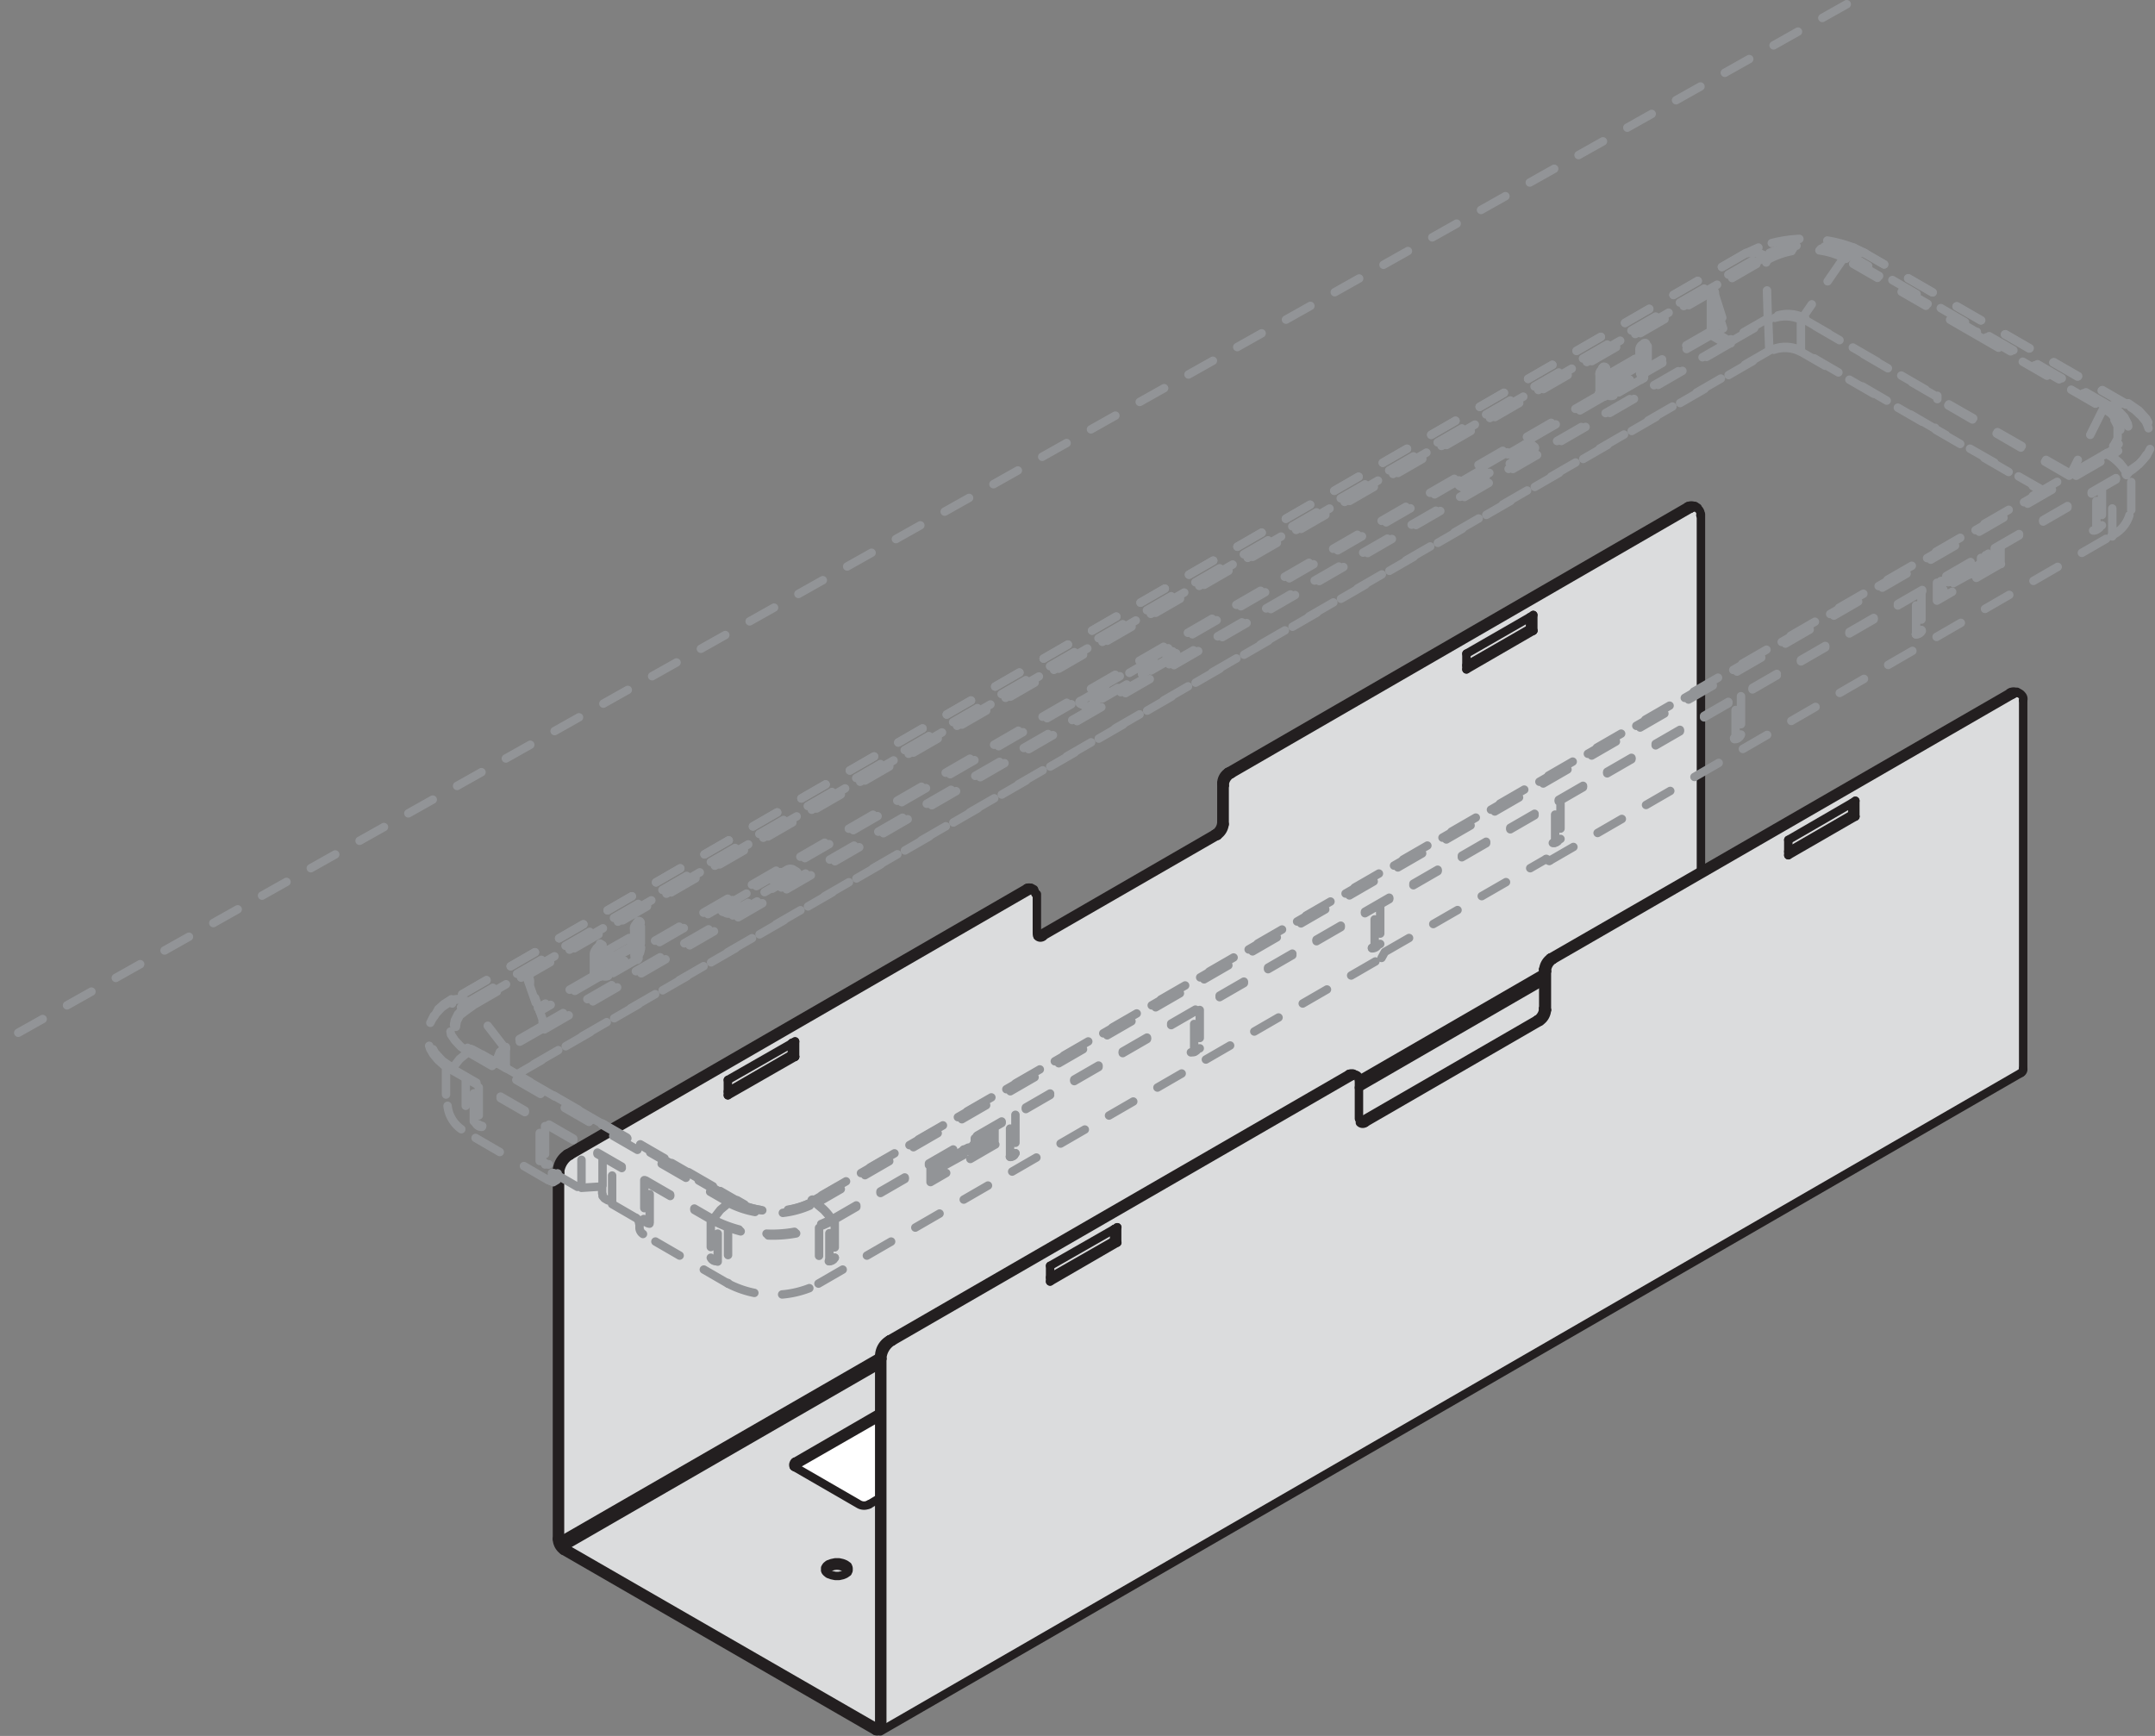 <svg xmlns="http://www.w3.org/2000/svg" viewBox="0 0 112.48 90.61"><rect x="0" y="0" width="112.48" height="90.61" fill="#808080" stroke="none"/><defs><style>.cls-1{fill:#dbdcdd;}.cls-2{fill:#fff;}.cls-3,.cls-4{fill:none;stroke-linecap:round;stroke-linejoin:round;stroke-width:0.44px;}.cls-3{stroke:#231f20;}.cls-4{stroke:#929497;stroke-dasharray:1.46 1.46;}</style></defs><title>152348</title><g id="Слой_2" data-name="Слой 2"><g id="_152348" data-name="152348"><path class="cls-1" d="M105.6,55.77a.21.21,0,0,1-.11.23L46,90.37l0,0a.18.18,0,0,0,.12-.21V70.92a1.13,1.13,0,0,1,.53-.9l24-13.86a.21.21,0,0,1,.29,0,.27.27,0,0,1,.06.17v2a.16.16,0,0,0,0,.15h0v0a.21.21,0,0,0,.29,0l9.11-5.27a.79.79,0,0,0,.36-.61v-2a.72.72,0,0,1,.33-.6l24-13.86a.33.33,0,0,1,.47.06.27.27,0,0,1,.06.25m-8.76,6.07V41.8l-.16.11-3.34,1.93v.8ZM58.32,64.86v-.8l-.17.1-3.34,1.91v.82Z"/><polyline class="cls-1" points="105.07 36.24 81.08 50.09 80.91 49.99 88.78 45.45 104.91 36.15"/><polyline class="cls-1" points="96.84 41.8 96.84 42.62 96.67 42.52 96.67 41.91"/><polyline class="cls-1" points="96.84 42.62 93.34 44.64 93.34 44.45 96.67 42.52"/><polyline class="cls-1" points="96.68 41.91 96.68 42.52 93.34 44.45 93.34 43.84"/><path class="cls-1" d="M70.41,56.06l-24,13.86a1,1,0,0,0-.52.9v0l-16.65,9.6V61.22a1.15,1.15,0,0,1,.52-.9l24-13.86a.21.21,0,0,1,.21,0l0,0s0,0,0,0a.28.28,0,0,1,.07.19v2a.21.21,0,0,0,0,.15h0v0a.21.21,0,0,0,.29,0l9.11-5.25a.79.79,0,0,0,.36-.61V41a.71.71,0,0,1,.36-.6l24-13.86a.32.32,0,0,1,.35,0s0,0,0,0,.07.06.09.08a.32.32,0,0,1,.06.27V45.46L80.91,50a.86.86,0,0,0-.36.61v.21l-9.62,5.56a.23.23,0,0,0-.06-.16.2.2,0,0,0-.29-.05M80,32.92V32.1l-.17.11-3.32,1.91v.82ZM41.5,55.16v-.8l-.17.08v0L38,56.37v.8Z"/><path class="cls-1" d="M88.47,26.41l.14.09a.32.32,0,0,0-.35,0l-.17-.11a.42.42,0,0,1,.38,0"/><polyline class="cls-1" points="88.26 26.54 64.28 40.4 64.09 40.29 88.09 26.43"/><path class="cls-1" d="M80.91,50l.16.1a.78.78,0,0,0-.33.61l-.19-.1a.86.86,0,0,1,.36-.61"/><polyline class="cls-1" points="80.74 50.7 80.74 52.72 80.55 52.64 80.55 50.6"/><path class="cls-1" d="M80.55,52.64l.19.08a.79.79,0,0,1-.36.61l-.16-.11a.74.74,0,0,0,.33-.58"/><path class="cls-1" d="M80.55,51.21v1.43a.78.78,0,0,1-.33.59L71.1,58.49a.21.21,0,0,1-.12,0h0a.16.16,0,0,1,0-.15V56.77"/><polyline class="cls-1" points="80.55 50.81 80.55 51.21 70.93 56.77 70.93 56.37"/><polyline class="cls-1" points="80.38 53.33 71.27 58.6 71.1 58.49 80.22 53.23"/><polyline class="cls-1" points="80.03 32.1 80.03 32.92 79.86 32.82 79.86 32.21"/><polyline class="cls-1" points="80.03 32.92 76.54 34.94 76.54 34.73 79.86 32.82"/><polyline class="cls-1" points="79.86 32.21 79.86 32.82 76.54 34.73 76.54 34.12"/><path class="cls-1" d="M71.27,58.6a.21.21,0,0,1-.29,0v0a.56.56,0,0,0,.12,0"/><polyline class="cls-1" points="70.58 56.16 46.58 70.02 46.41 69.92 70.41 56.06"/><path class="cls-1" d="M64.09,40.29l.19.11a.71.71,0,0,0-.36.6l-.17-.1a.72.72,0,0,1,.34-.61"/><polyline class="cls-1" points="63.92 41.01 63.92 43.02 63.75 42.92 63.75 40.9"/><path class="cls-1" d="M63.75,42.92l.17.1a.79.79,0,0,1-.36.61l-.16-.11a.74.74,0,0,0,.35-.6"/><polyline class="cls-1" points="63.56 43.63 54.45 48.88 54.28 48.79 63.4 43.52"/><polyline class="cls-1" points="58.32 64.06 58.32 64.86 58.15 64.77 58.15 64.16"/><polyline class="cls-1" points="58.32 64.86 54.81 66.89 54.81 66.68 58.15 64.77"/><polyline class="cls-1" points="58.15 64.16 58.15 64.77 54.81 66.68 54.81 66.08"/><path class="cls-1" d="M54.45,48.88a.21.21,0,0,1-.29,0v0a.31.31,0,0,0,.12-.05"/><path class="cls-1" d="M54,46.42a.21.21,0,0,0-.21,0l-.17-.1a.24.24,0,0,1,.23,0"/><polyline class="cls-1" points="53.76 46.46 29.76 60.32 29.59 60.22 53.59 46.36"/><path class="cls-1" d="M46.41,69.92l.17.1a1.13,1.13,0,0,0-.53.9l-.16-.1a1,1,0,0,1,.52-.9"/><path class="cls-1" d="M46.05,90.14a.18.18,0,0,1-.12.21.1.1,0,0,1-.07,0,.17.17,0,0,1-.16,0L29.4,80.94a.76.76,0,0,1-.33-.61V61.12l.16.1V80.44a.48.48,0,0,0,.17.31l16.3,9.39a.15.15,0,0,0,.08,0,.17.17,0,0,0,.11-.13V70.82l.16.1"/><path class="cls-1" d="M44.27,82v0l0,0v-.13l0-.1-.13-.09L44,81.59l-.18,0H43.6l-.19,0-.17.06-.11.09-.06.1V82l0,0,0,.06.11.09.17.06.19,0h.19l.18,0,.15-.06.13-.09m1.64-3.86V90.05l-.19.09L29.4,80.75l16.49-9.51v2.52L41.5,76.3a.09.09,0,0,0-.09.08.17.17,0,0,0,0,.17h0s0,0,0,0l3.33,1.94a.61.61,0,0,0,.53,0Z"/><path class="cls-2" d="M45.89,74v4.24l-.53.31a.55.55,0,0,1-.53,0L41.5,76.59s0,0,0,0v0l0,0"/><polyline class="cls-1" points="45.88 73.76 45.88 73.97 41.5 76.49 41.5 76.3"/><path class="cls-1" d="M45.89,70.84v.4L29.4,80.75a.48.48,0,0,1-.17-.31"/><path class="cls-1" d="M45.7,90.14l.19-.09a.17.17,0,0,1-.11.13.15.15,0,0,1-.08,0"/><path class="cls-1" d="M44.29,81.84V82l0,0-.09-.08a.76.76,0,0,0-1.09.1l0,0v-.13l.07-.1.1-.09.17-.06.19,0h.19l.18,0,.15.06.13.09"/><path class="cls-1" d="M44.27,82v0l0,.06-.13.09-.14.06-.19,0H43.6l-.19,0-.17-.06-.1-.09,0-.06a.77.77,0,0,1,1.09-.11"/><path class="cls-1" d="M41.5,76.3v.19l0,0v0h0a.17.17,0,0,1,0-.17.1.1,0,0,1,.09-.08"/><polyline class="cls-1" points="41.5 54.36 41.5 55.16 41.33 55.05 41.33 54.44"/><polyline class="cls-1" points="41.5 55.16 37.99 57.17 37.99 56.98 41.33 55.05"/><polyline class="cls-1" points="41.33 54.46 41.33 55.05 37.99 56.98 37.99 56.37"/><path class="cls-1" d="M29.59,60.22l.17.1a1.15,1.15,0,0,0-.52.9l-.17-.1a1.12,1.12,0,0,1,.52-.9"/><line class="cls-3" x1="105.49" y1="56" x2="45.95" y2="90.37"/><line class="cls-3" x1="70.64" y1="56.04" x2="70.83" y2="56.14"/><line class="cls-3" x1="53.82" y1="46.34" x2="53.97" y2="46.42"/><line class="cls-3" x1="105.28" y1="36.11" x2="105.45" y2="36.22"/><line class="cls-3" x1="88.47" y1="26.41" x2="88.61" y2="26.5"/><line class="cls-3" x1="46.05" y1="90.14" x2="46.05" y2="70.92"/><line class="cls-3" x1="105.6" y1="55.77" x2="105.6" y2="36.55"/><path class="cls-3" d="M105.07,36.24a.33.33,0,0,1,.47.06.27.27,0,0,1,.06.25"/><line class="cls-3" x1="105.07" y1="36.24" x2="81.08" y2="50.09"/><path class="cls-3" d="M80.74,50.7a.75.75,0,0,1,.33-.6"/><line class="cls-3" x1="80.74" y1="50.7" x2="80.74" y2="52.72"/><path class="cls-3" d="M80.74,52.72a.77.77,0,0,1-.36.61L71.27,58.6"/><path class="cls-3" d="M71,58.54a.16.16,0,0,1,0-.15"/><path class="cls-3" d="M71.27,58.6a.21.21,0,0,1-.29,0v0"/><line class="cls-3" x1="70.93" y1="56.37" x2="70.93" y2="58.39"/><path class="cls-3" d="M70.58,56.16a.21.21,0,0,1,.29,0,.27.27,0,0,1,.06.17"/><line class="cls-3" x1="46.58" y1="70.02" x2="70.58" y2="56.16"/><path class="cls-3" d="M46.05,70.92a1.13,1.13,0,0,1,.53-.9"/><line class="cls-3" x1="54.81" y1="66.89" x2="54.81" y2="66.07"/><line class="cls-3" x1="58.15" y1="64.16" x2="58.32" y2="64.06"/><polyline class="cls-3" points="58.31 64.06 58.31 64.86 54.81 66.89"/><line class="cls-3" x1="93.34" y1="43.84" x2="93.34" y2="44.64"/><polyline class="cls-3" points="93.34 43.84 96.67 41.91 96.84 41.8"/><line class="cls-3" x1="96.84" y1="42.62" x2="96.84" y2="41.8"/><line class="cls-3" x1="96.84" y1="42.62" x2="93.34" y2="44.64"/><path class="cls-3" d="M45.89,70.82a1,1,0,0,1,.52-.9"/><path class="cls-3" d="M45.89,90.05a.17.17,0,0,1-.11.13.15.15,0,0,1-.08,0"/><line class="cls-3" x1="29.4" y1="80.75" x2="45.7" y2="90.14"/><path class="cls-3" d="M29.4,80.75a.48.48,0,0,1-.17-.31"/><line class="cls-3" x1="29.23" y1="61.22" x2="29.23" y2="80.44"/><line class="cls-3" x1="29.07" y1="80.33" x2="29.07" y2="61.12"/><path class="cls-3" d="M29.4,80.94a.76.76,0,0,1-.33-.61"/><line class="cls-3" x1="29.4" y1="80.94" x2="45.7" y2="90.35"/><path class="cls-3" d="M46.05,90.14a.18.18,0,0,1-.12.21.1.1,0,0,1-.07,0,.17.17,0,0,1-.16,0"/><line class="cls-3" x1="45.89" y1="70.82" x2="45.89" y2="90.05"/><line class="cls-3" x1="70.41" y1="56.06" x2="46.41" y2="69.92"/><line class="cls-3" x1="58.15" y1="64.77" x2="58.32" y2="64.86"/><line class="cls-3" x1="54.81" y1="66.68" x2="58.15" y2="64.77"/><line class="cls-3" x1="58.15" y1="64.16" x2="58.15" y2="64.77"/><line class="cls-3" x1="88.78" y1="45.46" x2="88.78" y2="26.85"/><path class="cls-3" d="M88.26,26.54a.32.32,0,0,1,.35,0s0,0,0,0,.06.06.08.08a.32.32,0,0,1,.06.27"/><line class="cls-3" x1="88.26" y1="26.54" x2="64.28" y2="40.4"/><path class="cls-3" d="M63.92,41a.71.71,0,0,1,.36-.6"/><path class="cls-3" d="M63.92,41v2a.79.79,0,0,1-.36.61l-9.11,5.25"/><path class="cls-3" d="M54.14,48.84a.21.21,0,0,1,0-.15"/><path class="cls-3" d="M54.45,48.88a.21.21,0,0,1-.29,0v0"/><line class="cls-3" x1="54.12" y1="48.69" x2="54.12" y2="46.67"/><path class="cls-3" d="M53.76,46.46a.21.21,0,0,1,.21,0l0,0s0,0,0,0a.34.34,0,0,1,.07.19"/><line class="cls-3" x1="53.76" y1="46.46" x2="29.76" y2="60.32"/><path class="cls-3" d="M29.23,61.22a1.16,1.16,0,0,1,.53-.9"/><line class="cls-3" x1="37.99" y1="57.17" x2="37.99" y2="56.37"/><line class="cls-3" x1="41.33" y1="54.46" x2="37.99" y2="56.37"/><line class="cls-3" x1="41.5" y1="54.36" x2="41.33" y2="54.44"/><line class="cls-3" x1="41.5" y1="54.36" x2="41.5" y2="55.16"/><line class="cls-3" x1="37.99" y1="57.17" x2="41.5" y2="55.16"/><line class="cls-3" x1="76.54" y1="34.94" x2="76.54" y2="34.12"/><polyline class="cls-3" points="80.03 32.1 79.86 32.21 76.54 34.12"/><line class="cls-3" x1="80.03" y1="32.1" x2="80.03" y2="32.92"/><line class="cls-3" x1="76.54" y1="34.94" x2="80.03" y2="32.92"/><path class="cls-3" d="M29.07,61.12a1.12,1.12,0,0,1,.52-.9"/><path class="cls-3" d="M105.6,55.77a.21.21,0,0,1-.11.23"/><line class="cls-3" x1="29.59" y1="60.22" x2="53.59" y2="46.36"/><polyline class="cls-3" points="44.27 82.01 44.25 82.07 44.12 82.16 43.97 82.22 43.79 82.26 43.6 82.26 43.41 82.22 43.24 82.16 43.13 82.07 43.09 82.01 43.07 81.97 43.07 81.84 43.13 81.74 43.24 81.65 43.41 81.59 43.6 81.55 43.79 81.55 43.97 81.59 44.12 81.65 44.25 81.74 44.29 81.84 44.29 81.97 44.27 81.99"/><path class="cls-3" d="M45.36,78.52a.53.53,0,0,1-.52,0L41.5,76.59"/><path class="cls-3" d="M41.43,76.55a.17.17,0,0,1,0-.17.1.1,0,0,1,.09-.08"/><path class="cls-3" d="M41.5,76.59s0,0,0,0"/><line class="cls-3" x1="41.5" y1="76.3" x2="45.89" y2="73.76"/><line class="cls-3" x1="45.89" y1="78.21" x2="45.36" y2="78.53"/><path class="cls-3" d="M70.41,56.06a.24.24,0,0,1,.23,0"/><path class="cls-3" d="M71.1,58.49a.21.21,0,0,1-.12,0h0"/><line class="cls-3" x1="41.33" y1="55.05" x2="41.5" y2="55.16"/><line class="cls-3" x1="41.33" y1="55.05" x2="37.99" y2="56.98"/><line class="cls-3" x1="80.22" y1="53.22" x2="71.1" y2="58.49"/><line class="cls-3" x1="41.33" y1="54.44" x2="41.33" y2="55.05"/><path class="cls-3" d="M43.09,82a.77.77,0,0,1,1.09-.1l.09.08v0h0"/><path class="cls-3" d="M80.55,50.6a.86.86,0,0,1,.36-.61"/><line class="cls-3" x1="80.55" y1="50.6" x2="80.55" y2="52.64"/><polyline class="cls-3" points="104.91 36.16 88.78 45.46 80.91 49.99"/><path class="cls-3" d="M80.55,52.64a.74.74,0,0,1-.33.58"/><path class="cls-3" d="M53.59,46.36a.24.24,0,0,1,.23,0"/><polyline class="cls-3" points="41.43 76.55 41.45 76.55 41.45 76.53 41.5 76.49 45.89 73.97"/><path class="cls-3" d="M54.28,48.79a.21.21,0,0,1-.12.05h0"/><line class="cls-3" x1="63.4" y1="43.52" x2="54.28" y2="48.79"/><line class="cls-3" x1="96.68" y1="42.52" x2="96.84" y2="42.62"/><line class="cls-3" x1="93.34" y1="44.45" x2="96.68" y2="42.52"/><line class="cls-3" x1="96.68" y1="41.91" x2="96.68" y2="42.52"/><path class="cls-3" d="M63.75,40.9a.71.71,0,0,1,.34-.61"/><line class="cls-3" x1="63.75" y1="40.9" x2="63.75" y2="42.91"/><line class="cls-3" x1="88.09" y1="26.43" x2="64.09" y2="40.29"/><path class="cls-3" d="M63.75,42.92a.74.74,0,0,1-.35.6"/><path class="cls-3" d="M104.91,36.15a.35.35,0,0,1,.37,0"/><line class="cls-3" x1="79.86" y1="32.82" x2="80.03" y2="32.92"/><line class="cls-3" x1="79.86" y1="32.82" x2="76.54" y2="34.73"/><line class="cls-3" x1="79.86" y1="32.82" x2="79.86" y2="32.21"/><path class="cls-3" d="M88.09,26.43a.42.42,0,0,1,.38,0"/><line class="cls-3" x1="46.05" y1="70.92" x2="45.89" y2="70.82"/><line class="cls-3" x1="46.41" y1="69.92" x2="46.58" y2="70.02"/><line class="cls-3" x1="29.07" y1="61.12" x2="29.23" y2="61.22"/><line class="cls-3" x1="70.58" y1="56.16" x2="70.41" y2="56.06"/><line class="cls-3" x1="80.55" y1="50.81" x2="70.93" y2="56.37"/><line class="cls-3" x1="45.89" y1="70.84" x2="29.23" y2="80.44"/><line class="cls-3" x1="29.59" y1="60.22" x2="29.76" y2="60.32"/><line class="cls-3" x1="45.89" y1="90.05" x2="45.7" y2="90.14"/><line class="cls-3" x1="53.59" y1="46.36" x2="53.76" y2="46.46"/><line class="cls-3" x1="80.55" y1="51.21" x2="70.93" y2="56.77"/><line class="cls-3" x1="58.15" y1="64.16" x2="54.81" y2="66.07"/><line class="cls-3" x1="45.89" y1="71.24" x2="29.4" y2="80.75"/><line class="cls-3" x1="71.27" y1="58.6" x2="71.1" y2="58.5"/><line class="cls-3" x1="80.22" y1="53.22" x2="80.38" y2="53.33"/><line class="cls-3" x1="80.91" y1="49.99" x2="81.07" y2="50.09"/><line class="cls-3" x1="80.55" y1="50.6" x2="80.74" y2="50.7"/><line class="cls-3" x1="80.74" y1="52.72" x2="80.55" y2="52.64"/><line class="cls-3" x1="104.91" y1="36.15" x2="105.07" y2="36.24"/><line class="cls-3" x1="41.5" y1="76.3" x2="41.5" y2="76.49"/><line class="cls-3" x1="54.45" y1="48.88" x2="54.28" y2="48.79"/><line class="cls-3" x1="63.56" y1="43.63" x2="63.4" y2="43.52"/><line class="cls-3" x1="63.92" y1="41" x2="63.75" y2="40.9"/><line class="cls-3" x1="64.09" y1="40.29" x2="64.28" y2="40.4"/><line class="cls-3" x1="63.92" y1="43.02" x2="63.75" y2="42.91"/><line class="cls-3" x1="88.26" y1="26.54" x2="88.09" y2="26.43"/><path class="cls-4" d="M31.31,50.85l.15.09m-.15-.09,1.81-1m0,0,.15.08m0,.17c.08-.05.08-.12,0-.17m50.22-30.4v1.05m.13-1.3a.31.31,0,0,0-.14.25m.21-.29-.07,0m.21,0a.09.09,0,0,0-.14-.08m.14.83v-.75m0,.75c0,.06,0,.08.09.06M84,20l-.09.06m.09-.41V20m.08-.54a.21.21,0,0,0-.08.19m1.31-.9-1.23.71m1.3-.69a0,0,0,0,0-.07,0m.18.4-.07,0m.07,0a.19.19,0,0,0,.08-.16m0-.75V19m.13-1a.32.32,0,0,0-.13.24M85.8,18l-.08,0m.21,0c0-.09-.05-.12-.13-.08M86,19.13l0-1.06m0,1.17a.23.23,0,0,0,0-.11M31,50.84a.12.12,0,0,0,0,.09m0-1.14v1.05m.13-1.3a.34.34,0,0,0-.13.25m.21-.29-.08,0m.22,0c0-.09-.06-.12-.14-.08m.14.84v-.76m0,.76a.06.06,0,0,0,.09,0m.09,0-.09,0m.09-.4v.35m.08-.55a.22.22,0,0,0-.08.2m1.31-.9-1.23.7m1.3-.69a0,0,0,0,0-.07,0m.17.39,0,0m0,0a.2.2,0,0,0,.09-.15m0-.75v.75m.13-1a.32.32,0,0,0-.14.25m.21-.29-.07,0m.21,0a.09.09,0,0,0-.14-.08m.15,1.14V48.37m0,1.17a.23.23,0,0,0,0-.11m50-28.89a.13.13,0,0,0,0,.09M28.41,53.47l0-.06m62.75-40.2h0M23.6,52.2h0m65.81-37L27.53,50.91M89.45,15.19a0,0,0,0,0-.06,0M27.53,50.91s0,0,0,.05m-2.55,7.73a.36.36,0,0,0,.19.08m-1.81-1.05a1.71,1.71,0,0,0,1,1.38m-.71-3.34-.55-.38-.4-.43-.25-.47L22.32,54l.08-.49.24-.48.4-.43.54-.38m29.16,8.17a.33.33,0,0,0,.19-.08M29.06,61.55a.14.14,0,0,0,.05-.1m0-.2,0,.2m-.67-.74a.34.34,0,0,0,.19.07M51,59.71a.53.53,0,0,0,0-.12m-.28.26a.32.32,0,0,0,.25-.14m0-.39v.27m-2.1.94s0,0,0,0m-24.14-2v-2m3.88,5.07L24.31,59.1m4.42,2.55,0,0h.08l0,0v-.08m0,0,0-.26m0,0v-.08l0,0h.09l0,0m0,0,1.24.72m-1.69-3.17v2m0,0h0m-.28-.18v-2m-3.18-1.84v2m0,0h0M30.35,62v-2.2m1.08,2.13L30.35,62m1.57.71-.2-.06-.17-.1-.1-.12,0-.1m0-1.9v1.5m2.26,1.86a.36.36,0,0,0,.19.08M51.69,59v.69m-2.9,1.48c0,.11.08.15.17.09m-.17-.09v-.49m.38-.22v.18m0,0c0,.06,0,.08.09,0m0,0,1.54-.89m0,0a.16.16,0,0,0,.08-.15m0,0v-.18m.39-.23v.49m-.18.31a.4.4,0,0,0,.18-.31m50-29,.16.09m-.16-.25.31-.17m1.66-.62-.15-.09m.15.09-1.81,1M49.09,60.61l-.3.17m2-.79-.15-.09M49,61l1.81-1m-2,.95L49,61m-.38.42.39-.23m2.73-1.57.21.12m-.81.23.6-.35m49.38-28.5.38-.22m2.73-1.58.21.12m-.81.22.6-.34M33.6,63.63a.32.32,0,0,0,.31.18m9.38,2a.37.37,0,0,0,.2-.07m-6.3,0a.32.32,0,0,0,.19.07m-.28-2.18v2m-3.19-1.84v-2m0,2h0m-.28-2.19v2m-1.68-.78V60.66m1.24,2.91-1.24-.72m1.41,1a.39.39,0,0,0-.17-.29m.19.56,0-.27m0,.27a.41.41,0,0,0,.18.29M38,67l-4.42-2.56m3.88,1.41V63m0,2.8h0M42.72,67,72.11,50m0,0,.17-.31m0,0,8.4-4.84m0,0,.18.09m0,0,29.39-17m-.54-2.52v2m0,0s0,0,0,0m-.29.19h0m0,0v-2m-5,2.89v.93m0,0-3.32,1.92m0,0v-.93m-.81.46v2m0,0a.05.05,0,0,0,0,0m-.28.18h0m0,0v-2m-9.14,5.28v2m0,0,0,0m-.28.18h0m0,0v-2m-9.14,5.27v2m0,0s0,0,0,0m-.28.19h0m0,0V42m-9.13,5.27v2m0,0,0,0m-.29.18h0m0,0v-2m-9.13,5.27v2m0,0s0,0,0,0m-.29.19h0m0,0v-2M53,58.19v2m0,0,0,0m-.28.18h0m0,0v-2m-.81.46v.93m0,0L48.57,61.7m0,0v-.94m-5,2.89v2m0,0s0,0,0,0m-.28.18h0m0,0v-2m-16.91-8.1,7.07,4.07m77.55-35h0m-67.54,39h0m-1.06-1.06h0m-4,0a4.42,4.42,0,0,0,4,0M38,67a5.15,5.15,0,0,0,4.77,0m.7-3.25h0m-6.17,0s0,0,0,0m0,0a6.62,6.62,0,0,0,6.09,0M94,18.37a1.77,1.77,0,0,0-1.67,0m4.45-5.43a7,7,0,0,0-5.08,0M94,18.36l7.07,4.08M85.5,19.16V19m0-.13-.06-.11m.09.2V19l0-.05M83.7,20l.17.12m27.09,1L97.32,13.21m3.73,9.23,5.49,3.18m4.7,1V24.56m-.28.18.38-.25.29-.25.23-.24.15-.23.13-.26.08-.21,0-.19v-.23l0-.29-.11-.33L112,22l-.24-.29-.33-.31-.44-.29m0,3.65h0m-9.5,5.53.21.1M33,49.47v-.13m0-.13-.06-.11m.09.2v0l0,0m-1.76,1.07.17.11m-3,3h0M27,56.07,92.33,18.36M28.41,53.47l-.82-2.37M91.14,13.21,23.6,52.2m2.74,3.47-.2-.15L26,55.3m-2.72.37v2m.28-5.51-.39.25-.29.26L22.7,53l-.16.22-.13.26-.07.22,0,.18v.23l0,.29.11.34.16.28.24.29.33.3.45.29m5.24,5.81.2-.12m19.93-1,.21.1M31.43,61.88v.4m7.43.62-5.44-3.14M109.9,23.69l-67.52,39m0,0h0M23.6,55.86l13.64,7.87m6.19,0,67.53-39"/><path class="cls-4" d="M62.16,54.93a.34.34,0,0,0,.31-.19M23.6,52.2h0m67.54-39L23.6,52.2M92,13.3a1,1,0,0,0-.82-.09M24.42,52.29a1,1,0,0,0-.82-.09m2.8,2.54,0,1m0-1h0M92.13,13.38h0m0,0L92,13.29m0,0h0m-67.54,39L92,13.3m-67.54,39h0m67.69-38.9-67.51,39M92.19,13.5a.15.15,0,0,0-.08-.11m-67.51,39,0,0m.1.09a.23.23,0,0,0-.09-.11m1.8,2.39-.26.24-.09.29v0m.34-.55,0-.09M89.45,15.19l.82,2.58m2-1.15-2,1.15m2-1.15h0m0,0-.09-3.13m-67.51,39,67.51-39M26.38,54.66h0m2-1.15-2,1.15m1.1-3.7.89,2.55m-2,2.17h0m0-1-.28.23-.11.28.1.27.27.24m0-1-1.69-2.19m0,0h0m0,0-.35.25L24,53l-.16.31-.05.32.05.32.16.3.26.28.36.25m0-2.3a.2.2,0,0,0-.08-.1m0,0-.37.26-.27.3-.16.32-.06.33.06.33.17.32.28.3.37.26m0-2.42-.17-.09m-.85,0a.1.1,0,0,0,.06.09m1.23,6.25a.35.35,0,0,0,.32.19m-.76-6.48L24,52.16l-.39.05m.84,2.7-.4-.28-.3-.32L23.54,54l-.06-.36.06-.36.18-.35.29-.32.4-.28m4.5,9.28.2-.12m-.18-.14.16-.09M50.6,59.9v.18m2.11.3A.33.33,0,0,0,53,60.2m-1.75-.51-.2-.1m-22.72,1a.33.33,0,0,0,.31.18m21.66-.54V60m-1.53.75v0M24.31,56.26V59.1M49,60.51l.18.09M24.66,54.78s-.05,0-.06,0M49,61.22l-.17-.11m2-1.26.3.15M51,59.72l-.23.13m50.66-28.92-.17-.12m2-1.26.3.14m-.07-.27-.23.13M37.1,65.65a.32.32,0,0,0,.31.18m5.85,0a.32.32,0,0,0,.31-.18M110.25,28V25.15M110,23.69a.06.06,0,0,0-.06,0m-78.42,35h-.07m11,3.94a.06.06,0,0,0-.08,0M24.66,54.78l1.69.91m5.13,3-6.82-3.94m6.82,3.94,6.82,3.94m-4.88-2.9,5.44,3.14m-7.45-4.17,6.83,3.94M24.6,54.8l6.81,3.93M24.6,54.8a1.08,1.08,0,0,0-.18.11m18,7.77h0m67.71-38.88h0m0,0-.18-.11m0,0h0m-67.54,39L110,23.7M23.6,55.85h0v-.08m87.37-31a.1.1,0,0,0,0-.09M43.43,63.73h0v-.08m0,0,67.54-39m0,0a2.77,2.77,0,0,0-.82-.85m-67.53,39,67.53-39M24.42,54.91l13.64,7.87m-14.46-7,.39-.5.43-.35m-.82.85,13.64,7.88m5.37-.85h0m.82.86h0m0,0a2.66,2.66,0,0,0-.82-.85m-4.3-.13.15.08m4-.06h-.05m-4,0-.08,0m0,0h-.06m4.48,1.38V67M38,64.05V67m4.64-4.19-.17-.11m-4.18,0a4.57,4.57,0,0,0,4.18,0m-4.18,0a1.74,1.74,0,0,1-.18.11m5.36.95a.11.11,0,0,0,0-.08m-6.17,0v.08h0m6.17-.08L43,63.16l-.44-.37m-4.53,0a4.93,4.93,0,0,0,4.53,0m-4.53,0-.43.36-.39.5m0,0a6.72,6.72,0,0,0,6.17,0M91.15,13.2h0m5.59-.28.59.28m-6.16,0,.61-.28M85.6,19.31a.36.36,0,0,0,.17-.3m.15.23c0,.06,0,.18-.07.25M85.77,19V18m-.27,1h0v0m.15.83,0-.33m-1.94.42a.05.05,0,0,0,0,0m1.74-.77h0m0,0-1.12.64m1.08-.62L84,20m1.43-.83,0,0M84,20h0m.31-.18L84,20m-.37-.09v-.7m-3.93,4.42a.28.28,0,0,0-.13,0m-3.1,1.78,3.1-1.78m29.81,4a.4.4,0,0,0,.21-.09m.62.42a1.73,1.73,0,0,0,1-1.38M110,23.67a0,0,0,0,0,0,0m1.08.95v.08h0m-1-1.09.3-.21.2-.22m.51-2.13.55.38.39.43.25.47.09.49-.08.49-.25.48-.39.43-.54.38m0,0h0m-7.45,4.77a.6.6,0,0,0,0-.12m-.27.26a.35.35,0,0,0,.25-.14m0-.39v.27m-2.09.94,0,0M100,33.11a.39.39,0,0,0,.2-.08m1.1-2.21c0,.12.07.16.17.11m-.17-.6v.49m.38-.52v-.19m0,.19c0,.06,0,.08.09.05m1.54-.89-1.54.89m1.54-.89a.19.19,0,0,0,.09-.15m0-.19v.19m.38.08V28.9m-.18.79a.37.37,0,0,0,.18-.3m.42-.73v.69M61,34.45a.28.28,0,0,0-.13,0m0,0-4.15,2.4m33.79,1.68a.36.36,0,0,0,.2-.08m-10,6.38.18.09m.22-.93a.36.36,0,0,0,.2-.08m-40,1.92a.33.33,0,0,0-.14,0m0,0L38,47.68m33.61,1.79a.36.36,0,0,0,.2-.08M83.52,20.63a.32.32,0,0,0,.25.06M33.11,49.62a.42.42,0,0,0,.17-.31m.15.23c0,.06,0,.19-.07.25m-.08-1.48v1m-.27,0h0v0m.12.51,0,.32m-2,.09a.09.09,0,0,0,0,.06m.31,0,1.4-.81m0,0,0,0m0,0h0m-1.12.65L33,49.5m-1.4.81,0,0m.31-.18-.28.16m-.37-.79v.7m-.15.71a.32.32,0,0,0,.25.06m30.9,3.94a.33.33,0,0,0,.2-.08m-31-4.47-.36.21m2.28-1.32-.19.11m50.76-29.3-.36.2M85.77,19l-.19.1M61.34,34.27l-4.46,2.57m-.28,0a.28.28,0,0,0,.28,0m-.46-.1.18.1m-.18-.26a.08.08,0,0,0,0,.16m0-.16L60.89,34m.27,0a.26.26,0,0,0-.27,0m.27,0,.18.1m0,.17c.08-.05.08-.12,0-.17M83.8,20.55l.15.09m-.15-.09,1.81-1.05m0,0,.15.09m0,.16c.07,0,.07-.11,0-.16m0,.16-1.54.89m-.28,0a.34.34,0,0,0,.28,0m-4.16,2.82-3.42,2m-.28,0a.34.34,0,0,0,.28,0m-.46-.1.18.1m-.18-.27c-.08.05-.08.12,0,.17m0-.17,3.42-2m.28,0a.34.34,0,0,0-.28,0m.28,0,.18.11m0,.16c.08-.05.08-.12,0-.16M37.7,47.38l3.41-2m.28,0a.32.32,0,0,0-.27,0m.27,0,.18.11m0,.16c.08,0,.08-.12,0-.16m0,.16-3.42,2m-.27,0a.26.26,0,0,0,.27,0m-.45-.1.18.1m-.18-.27c-.08,0-.08.12,0,.17m-4.43,2.51-1.53.88m-.28,0a.34.34,0,0,0,.28,0"/><path class="cls-4" d="M96.39.22.22,54.32M92.29,16.71h0M94,18.3a1.76,1.76,0,0,0-1.61,0m-.07-1.68v.09m1.74,0a2,2,0,0,0-1.74,0m1.79-.12a.3.3,0,0,0,0,.16m-3.77,1.12,0,.05m2-1.21a.37.37,0,0,0,0-.09m-2,1.25,0,0m0-.07,0,0m0,0h0m0-.09,0,.09m-1-.39a.19.19,0,0,0,.09-.15m.77.48,0,0m0,0,0,0,0,0M90,17.84a.2.2,0,0,0,.09-.15m0,.17a.2.2,0,0,0,.06-.14m.1.08a.41.41,0,0,0,0,.09m1-4.69.38,0,.43.14m4.54,0a5,5,0,0,0-4.54,0m4.36.1a4.56,4.56,0,0,0-4.19,0m.08.1a.13.13,0,0,0-.08-.1m-2.7,3.94a.19.19,0,0,0-.18,0m7-3.87a4.37,4.37,0,0,0-4,0m0,0,0,0m1.87,3.11a1.89,1.89,0,0,0-1.8,0m1.81,0h0m-4.72-1.34h0l0,0m0,.44a.2.2,0,0,0-.17,0m.8,2-.64-.37m0,0v-1.6m0-.53a.14.14,0,0,0,0,.09m0,0v.22l0,.22m0,0,.63,2m0,0,0,0m0,0,.05,0,0,.05m.08,0,0,0h0m-1-.48a.19.19,0,0,0,.09.15m-3.57,2.12,0,.15m.16-.61L85.77,19M94,18.3v0h0M85.81,18l.13.09m-.5,1.07a.13.13,0,0,0,.06-.1m0-.13h0m10.9-5.54a.2.2,0,0,0-.07.06M85.44,19.2v-.06m8.65-2.55a.35.35,0,0,0-.06.16m-8.59,2.39-1.12.65m1.12-.65a.24.24,0,0,0,0-.09m0,0-1.12.65m1.12-.77V19h0v0h0m-.09-.27.09.15m-1.1.91v-.05M84,19.73V20m.06-.52.09.15m-.17,0,0,.05m.26,0h-.06l0,0,0,0m0,0h-.06l0,0H84m0,0a.27.27,0,0,0,.28.06m0,0a.24.24,0,0,0,0-.09m-.63.22.17.11m-.13-.83.13.08m-4,4.28v-.37m.18.11,0,.17m21-1.09a.07.07,0,0,0,0,.06M111,21.09,97.32,13.21m-.82.09.42-.14.4.05m12.82,8L96.5,13.3m0,0-.18.09m6.82,3.93-6.82-3.93M110,21.26l-6.82-3.94m0,0,0,0,0,0m-9-.64,7.06,4.08M94,16.75,94,18.3M101,22.38,94,18.3m12.63,7.29L101,22.38m.12-1.72,0,.1v.07m6.88,4-6.88-4M79.61,23.68v-.49m-3.42,2,0,.18m26.86-7.95,6.82,3.94m-6.82-3.94-6.83-3.94m0,0-2.16,3.14m7,4.07-7-4.07m14,8.11-7-4m8.82.6a.2.2,0,0,0-.06.07m0,2.34h0m.16-2.51-.17.09m0,0,.37.26.27.3.18.32.06.33-.06.33-.16.32-.27.3-.36.26m.46-.46.06-.08.17-.31,0-.32,0-.33-.16-.31-.26-.29-.36-.25m0,0-1.64,3.3m1.14,3a.31.31,0,0,0,.31-.18M111,21.09l-.39-.05-.43.13m0,0,.4.28.3.32.18.35.06.36-.06.36-.18.35-.29.32-.39.28m0,0,.43.36.39.49m-7.88,5v.18m.66-.39-.21-.1m-.74.44v.21m-1.53.59v-.05m.38-.18-.18-.08M100,33.11a.33.33,0,0,0,.31-.18m-39.1,1.44V34m.18.1,0,.18M60.89,34v.48m-4.44,2.27,0-.17m34.08,2a.33.33,0,0,0,.31-.18M81.05,44a.33.33,0,0,0,.31-.19m-40,2v-.37m.18.11,0,.17m-.44-.28v.49m-3.39,1.66,0-.18m33.9,2.09a.36.36,0,0,0,.32-.18m-38.65.6,0,.15m.16-.61-.18-.12m0-1,.13.09M33,49.44a.13.13,0,0,0,.06-.1m0-.13h0l0,0m0,.26v-.06m0,0-1.12.65M33,49.44s0-.07,0-.08m0-.12-.09-.16m-1,.92,1.12-.64m0,0h0v0h0v-.08m-1.1.85v.06M31.55,50v.28m.15-.37,0,0,0,0h.06m-.26,0a.24.24,0,0,0,.28.06m0,0a.24.24,0,0,0,0-.09m-.11-.06,0,0,0,0,0,0,0,0m.06-.24.09.15m-.17.05,0,0m-.37.19.17.12m-.13-.84.13.08M90,17.86l-.06,0m0,0-.64-.37m0,0-3.49,2m0,0-.25-.18m-2.1,1.25.27.13m0,0L33.36,49.79m0,0-.25-.17M31,50.86l.27.13m0,0-3.1,1.79m.19.56.05,0m0,0,0,0m-.09,0,0,0m0,.28v-.07m0,0h0m0-.06h0m0,.05,0,.06M90.3,17.92h-.06m0,0h0m0,0h0m0,0-.11,0m0,0L28.47,53.41m0,.08,0,0m0,0,0,.05m0-.12s0,0,.07,0m0,0a.22.22,0,0,0,0-.08m-.08,0a.06.06,0,0,0,.08,0m0,.12v-.06m0,.13,0,0m0,0v0M92.35,18.3v0h0m-3.07-1-3.33,1.92m3.35-3.52,0,1.6m.11-2.07a1.09,1.09,0,0,0-.09.47m.12-.52,0,.06M27.66,51.32v0M31,50.93l-2.92,1.68m55.41-32L33.43,49.54m-5.77,1.75h0m0,0a.56.56,0,0,0-.09-.36m0,0,0,0v0m0-.07,0,0m.08.28L27.54,51m0,0,0,0h0m.88,2.55s0,0,0,0m0,.13,0-.09m0,.14L90.3,17.92M28.4,53.65v0m0,0-2,1.14M92.35,18.3,27,56.05M92.29,16.71l.06,1.59m-2.06-.44,2-1.15m-2,1.21v-.06M26.4,54.74a.24.24,0,0,0,0-.08"/></g></g></svg>